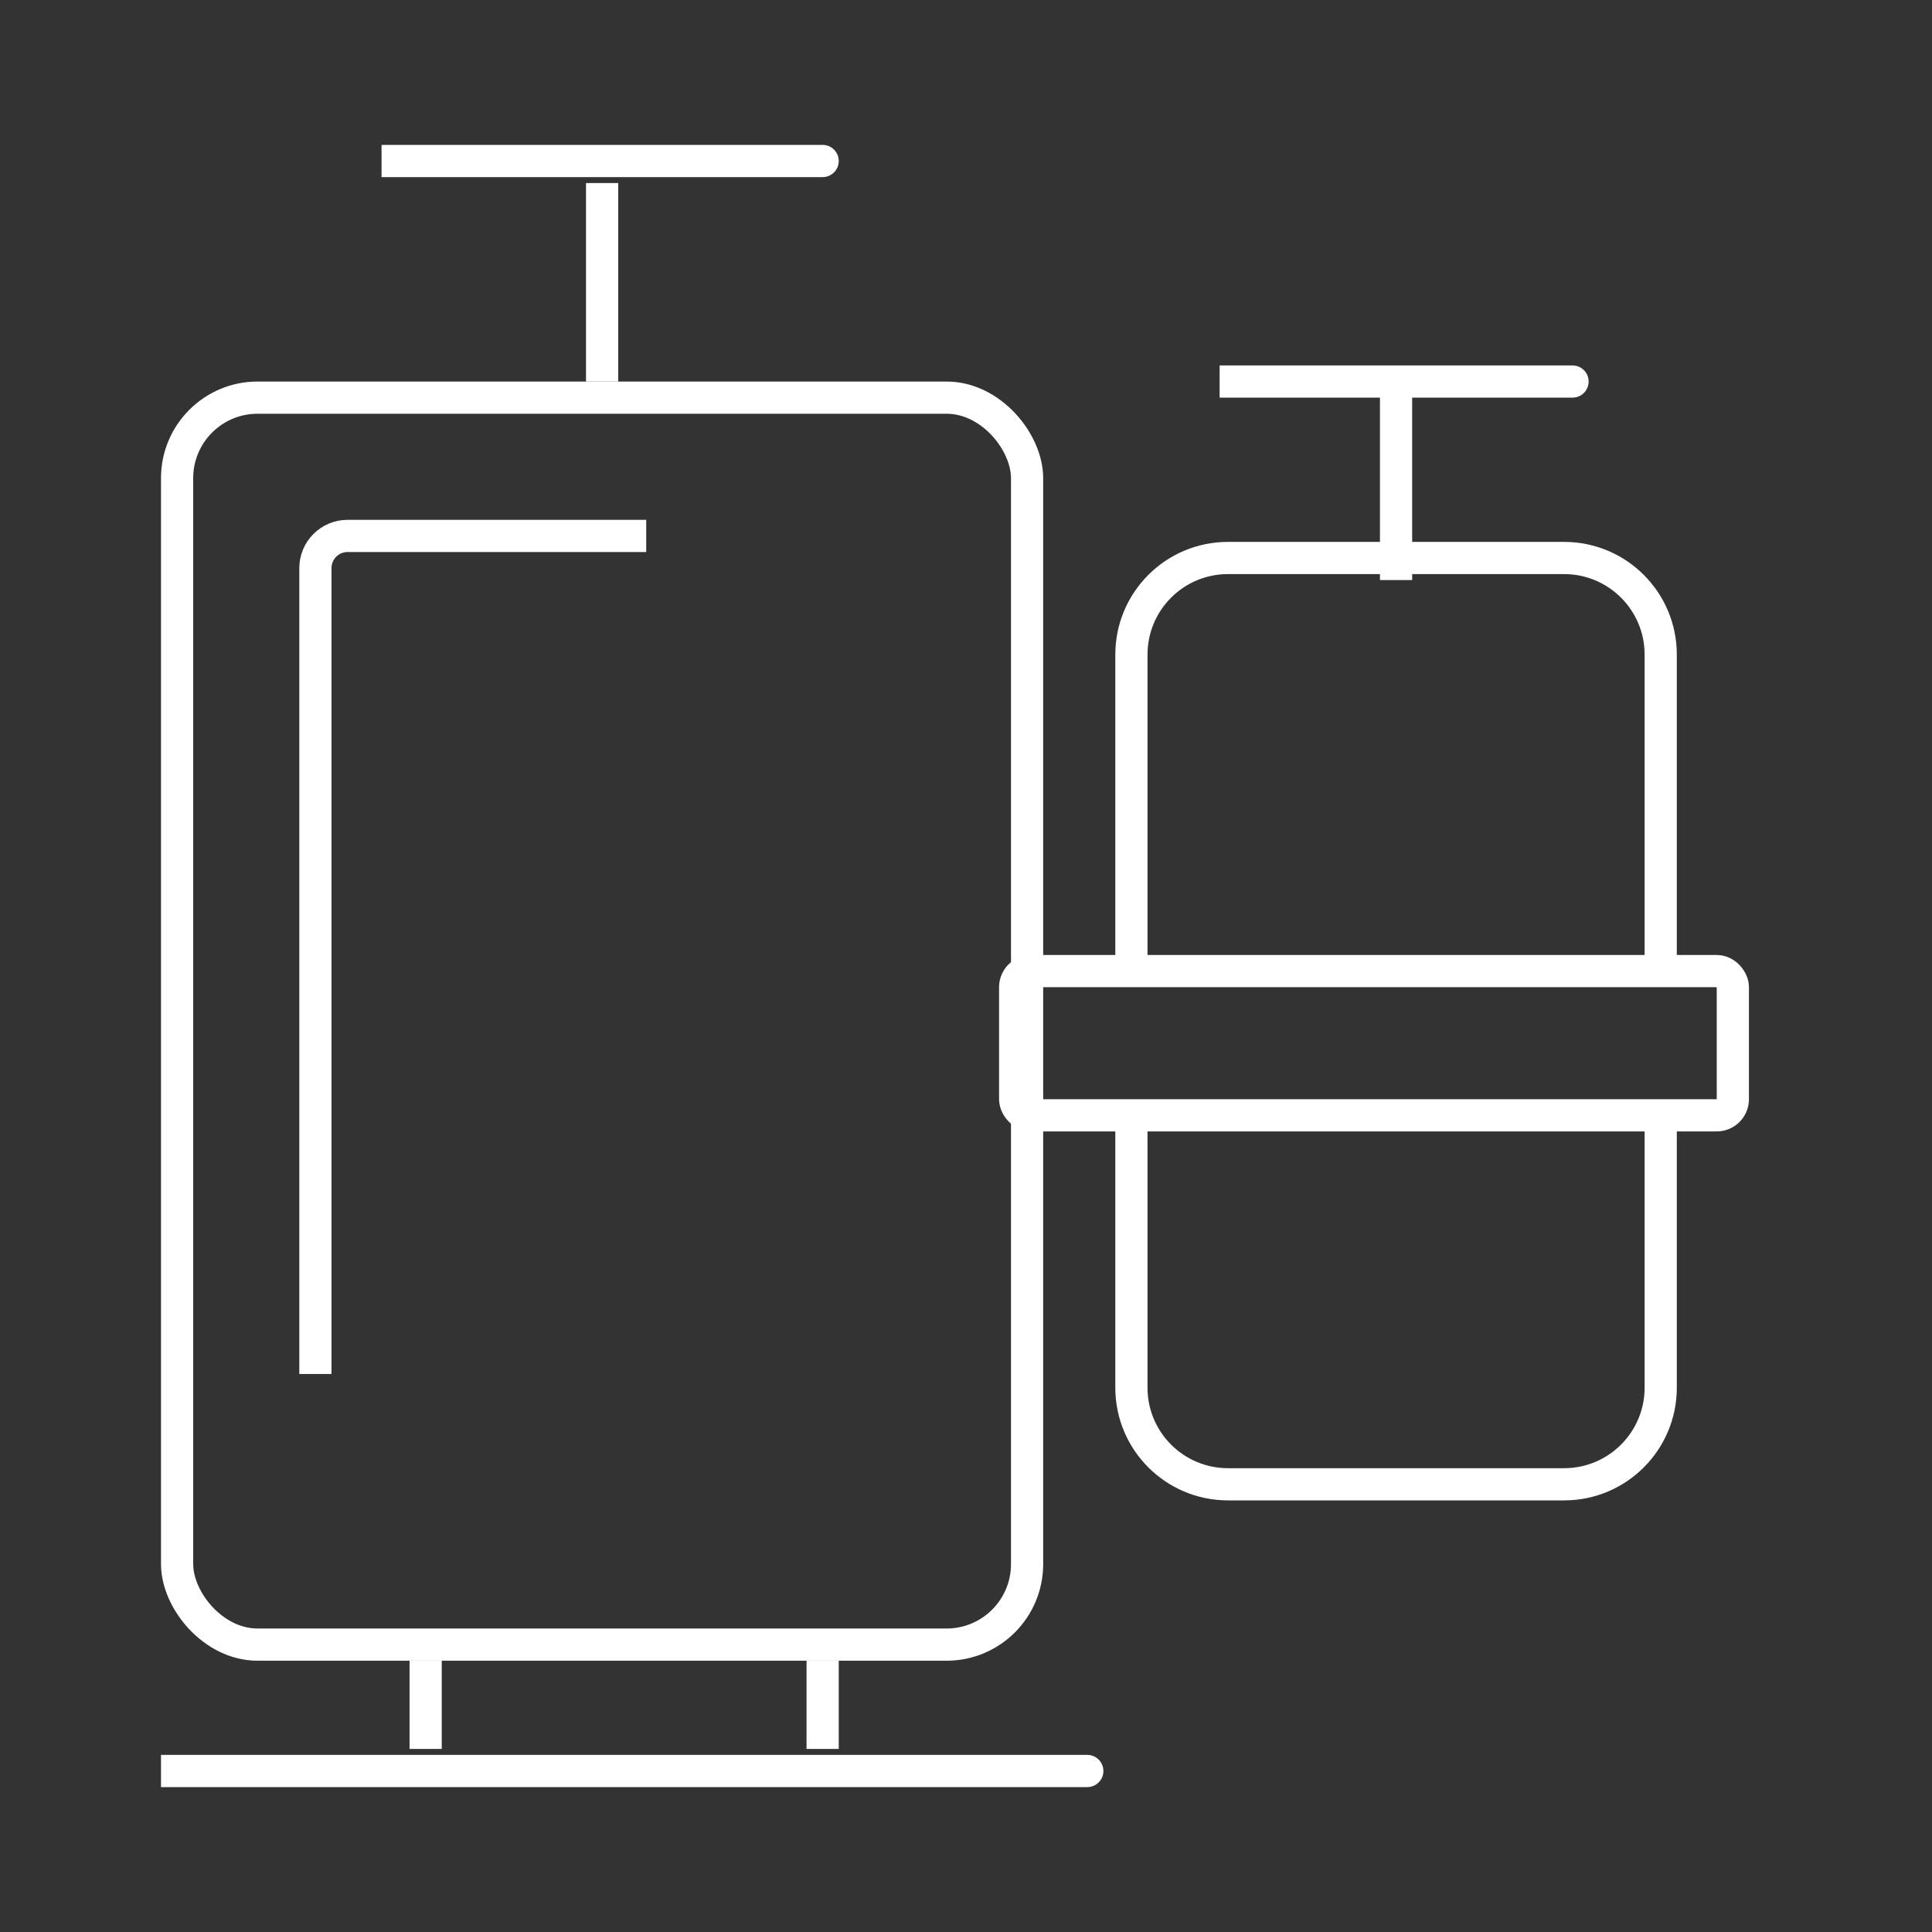 <svg width="60" height="60" viewBox="0 0 60 60" fill="none" xmlns="http://www.w3.org/2000/svg">
<rect x="0" y="0" width="60" height="60" fill="#333333" stroke="none"/>
<rect x="5.5" y="12.349" width="26.397" height="38.726" rx="2.5" stroke="white"/>
<path d="M35.137 30.342V20.329C35.137 18.672 36.48 17.329 38.137 17.329H48.575C50.232 17.329 51.575 18.672 51.575 20.329V30.342M35.137 34.452V43.096C35.137 44.753 36.48 46.096 38.137 46.096H48.575C50.232 46.096 51.575 44.753 51.575 43.096V34.452" stroke="white"/>
<path d="M33.767 55.5C34.043 55.5 34.267 55.276 34.267 55C34.267 54.724 34.043 54.5 33.767 54.5V55.5ZM5 55.5H33.767V54.5H5V55.5Z" fill="white"/>
<path d="M25.548 5.5C25.824 5.5 26.048 5.276 26.048 5C26.048 4.724 25.824 4.5 25.548 4.5V5.5ZM11.849 5.5H25.548V4.5H11.849V5.5Z" fill="white"/>
<path d="M48.836 12.349C49.112 12.349 49.336 12.126 49.336 11.849C49.336 11.573 49.112 11.349 48.836 11.349V12.349ZM37.877 12.349H48.836V11.349H37.877V12.349Z" fill="white"/>
<rect x="31.527" y="30.158" width="22.288" height="4.479" rx="0.5" stroke="white"/>
<path d="M18.699 5.685V11.849" stroke="white"/>
<path d="M43.356 11.849V18.014" stroke="white"/>
<path d="M9.795 42.671V17.644C9.795 17.091 10.242 16.644 10.794 16.644H20.069" stroke="white"/>
<path d="M13.219 51.575V54.315" stroke="white"/>
<path d="M25.548 51.575V54.315" stroke="white"/>
</svg>
